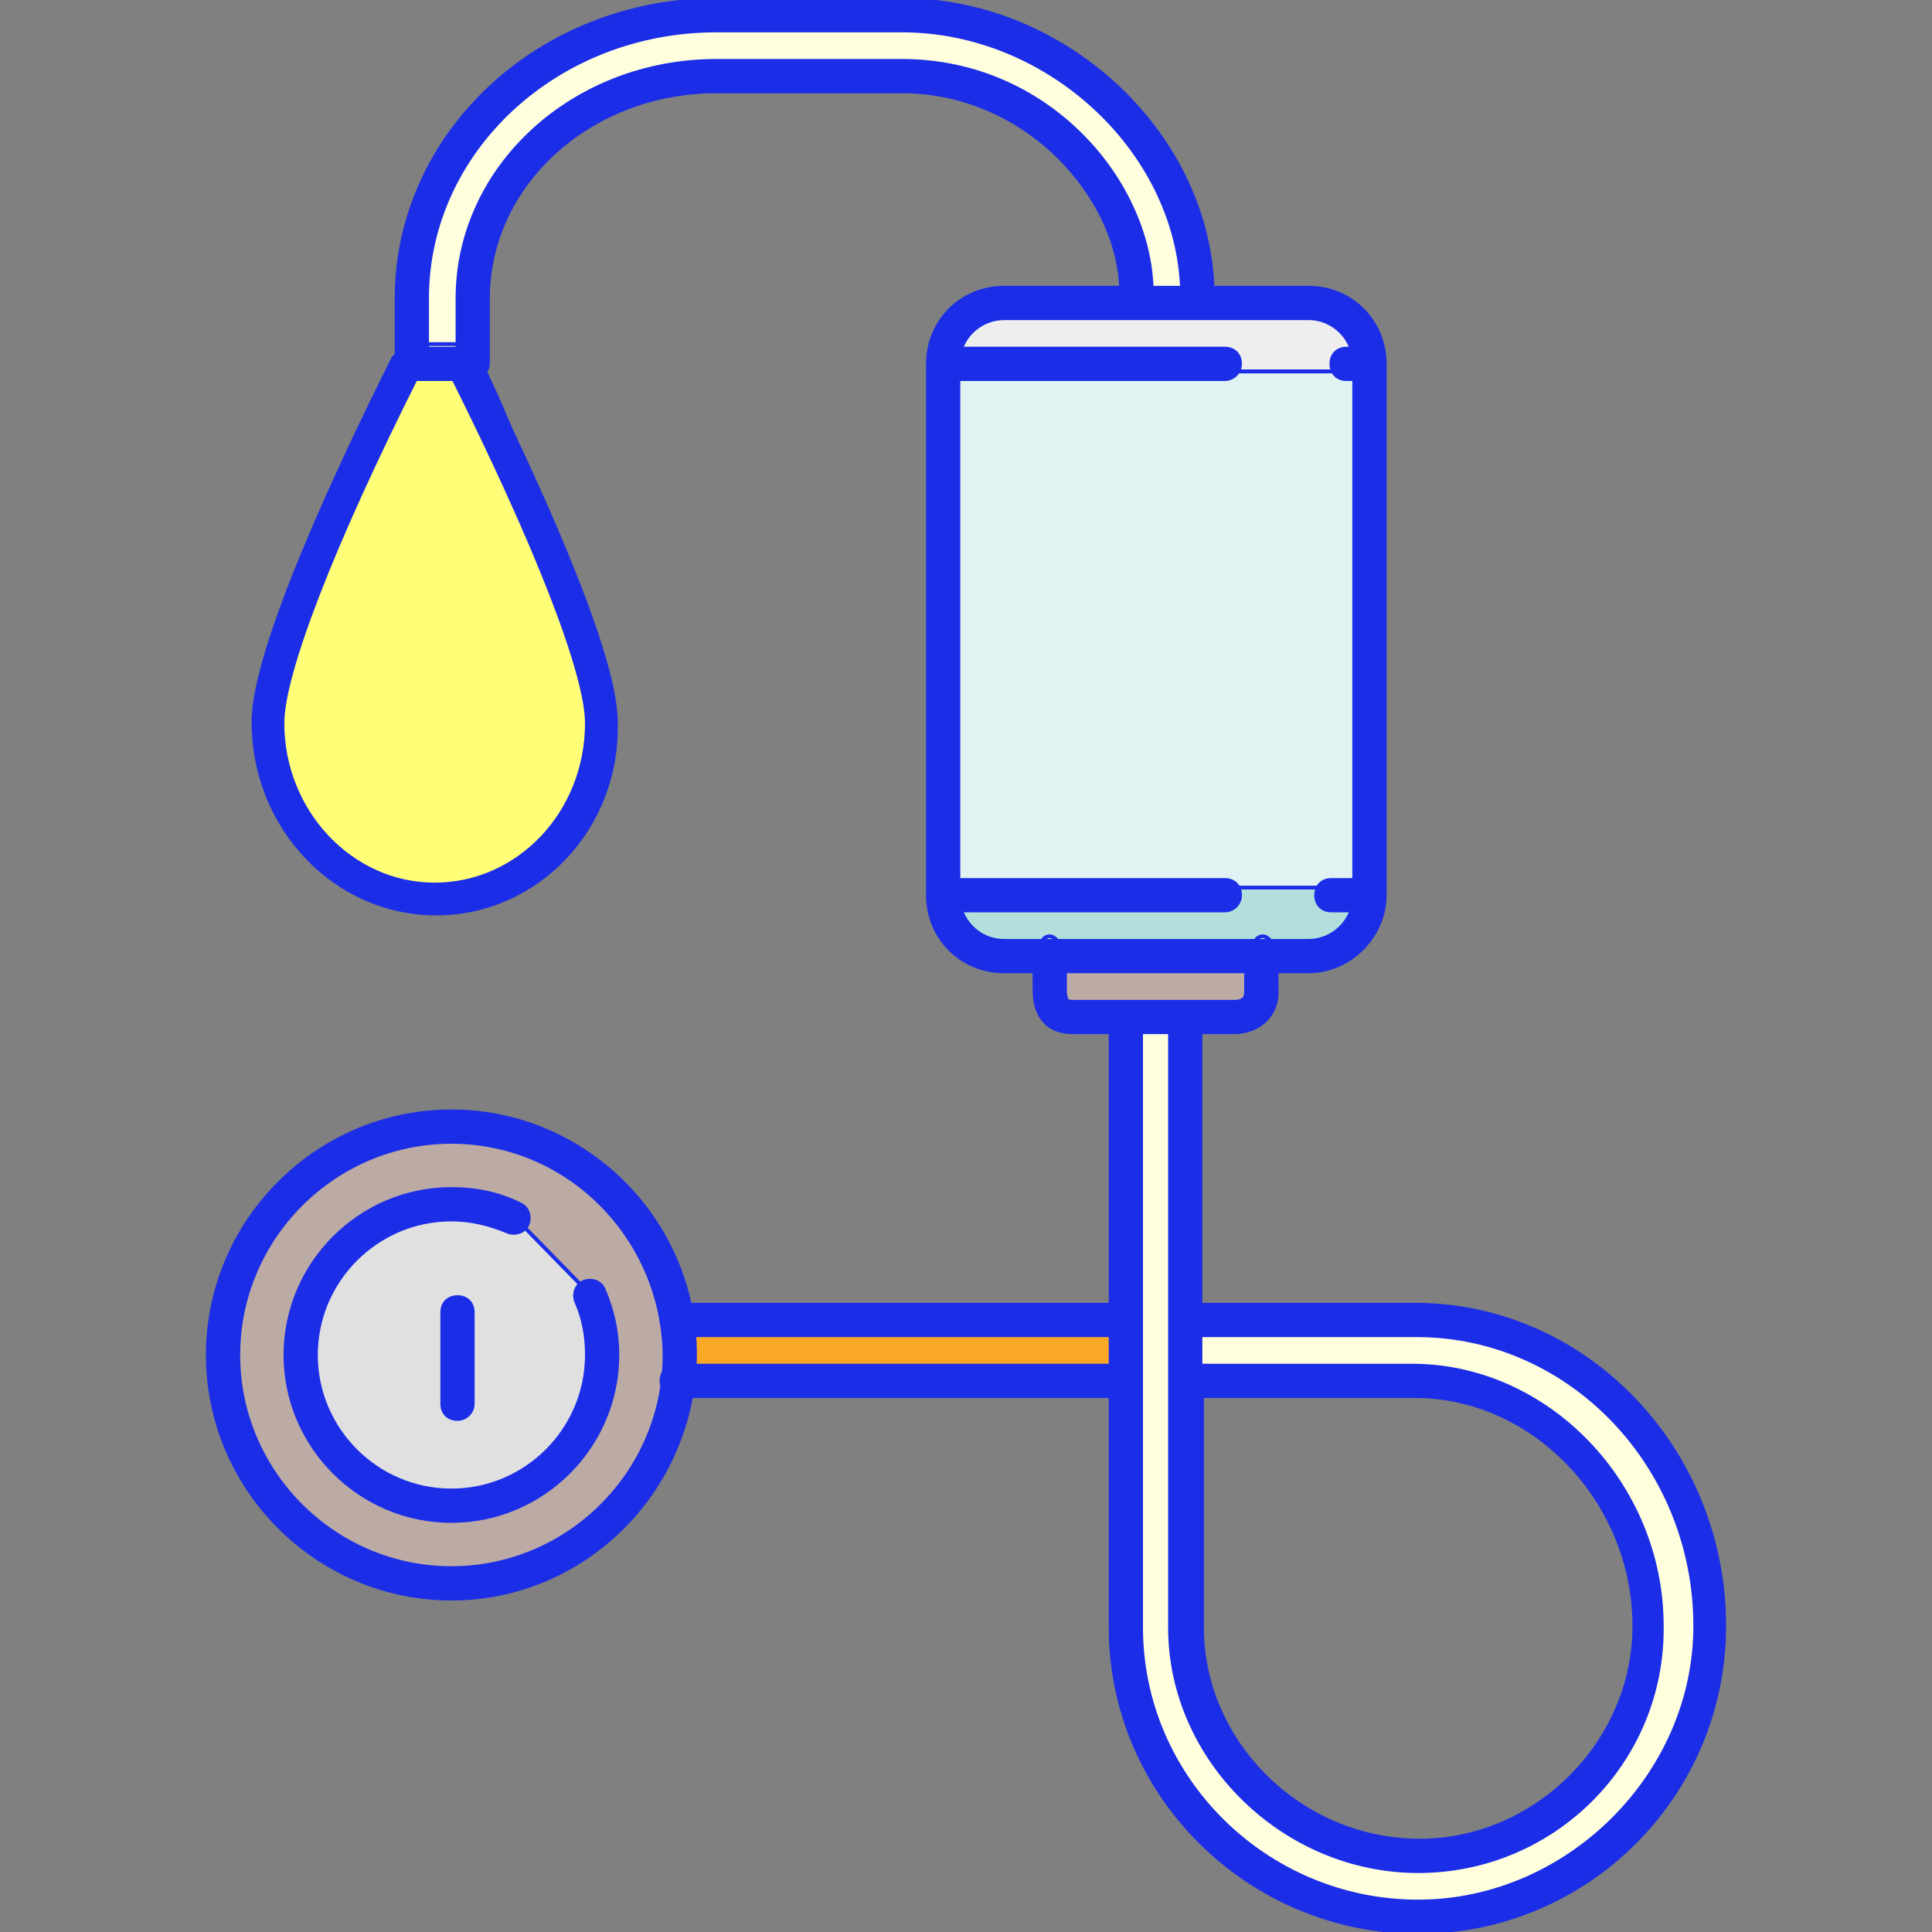 <!DOCTYPE svg PUBLIC "-//W3C//DTD SVG 1.1//EN" "http://www.w3.org/Graphics/SVG/1.1/DTD/svg11.dtd">
<!-- Uploaded to: SVG Repo, www.svgrepo.com, Transformed by: SVG Repo Mixer Tools -->
<svg version="1.1" id="Layer_1" xmlns="http://www.w3.org/2000/svg" xmlns:xlink="http://www.w3.org/1999/xlink" viewBox="0 0 507.6 507.6" xml:space="preserve" width="800px" height="800px" fill="#1B2DE7" stroke="#1B2DE7">
<rect x="0" y="0" width="507.6" height="507.6" fill="#808080" stroke="none"/>
<g id="SVGRepo_bgCarrier" stroke-width="0"/>
<g id="SVGRepo_tracerCarrier" stroke-linecap="round" stroke-linejoin="round"/>
<g id="SVGRepo_iconCarrier"> <path style="fill:#FFD54;" d="M313.8,360.8H371c34.8,0,64,30,64,66.4c0,34-28.4,62.4-62.4,62.4c-34.4,0-62.8-28-62.8-62V268.8h-12 v158.8c0,40.8,33.6,74,74.8,74c40.4,0,74.8-33.6,74.8-74.4c0-42.8-34.4-78.4-75.2-78.4h-58.4V360.8z"/> <g> <path style="fill:#BCAAA4;" d="M329.8,260v-6.8h-52v6.8c0,3.2,4.8,9.2,8,9.2h10h16h10.8C325.8,269.2,329.8,263.6,329.8,260z"/> <path style="fill:#BCAAA4;" d="M118.6,298c-32,0-58,26-58,58s26,58,58,58s58-26,58-58S150.2,298,118.6,298z"/> </g> <path style="fill:#FF704;" d="M112.2,97.6h-4.4c-12.4,24-35.6,75.2-35.6,92.8c0,24.4,18.8,44,42,44s42-19.6,42-44 c0-16.8-15.2-64.8-28.8-92.8h-1.6C126.2,97.6,112.2,97.6,112.2,97.6z"/> <g> <path style="fill:#FFCD;" d="M106.2,78c0-2.4,0-4.8,0.4-7.2C106.2,73.6,106.2,75.6,106.2,78z"/> <path style="fill:#FFCD;" d="M107,68.4c0-0.8,0.4-1.6,0.4-2.8C107.4,66.4,107,67.6,107,68.4z"/> </g> <path style="fill:#FFD54;" d="M236.6,5.6h-48.8c-42.8,0-78,32-78,72.4v16.4h12V78c0-34,29.6-60.4,66-60.4h48.8 c37.6,0,63.6,31.6,63.6,59.6v0.4h12C311.8,37.6,276.6,5.6,236.6,5.6z"/> <g> <path style="fill:#FFCD;" d="M108.2,96.4L108.2,96.4L108.2,96.4L108.2,96.4z"/> <path style="fill:#FFCD;" d="M106.2,94.4v1.2v-0.4C106.2,94.8,106.2,94.8,106.2,94.4z"/> <rect x="110.2" y="90.4" style="fill:#FFCD;" width="12" height="2.8"/> <path style="fill:#FFCD;" d="M108.2,96.4L108.2,96.4c-0.8,0-1.2-0.4-1.6-1.2v0.4v0.8L108.2,96.4L108.2,96.4z"/> </g> <path style="fill:#EEEEEE;" d="M341.8,81.6h-78c-7.2,0-12.8,4-13.6,16h107.2C355.4,85.6,349.4,81.6,341.8,81.6z"/> <path style="fill:#FFCD;" d="M245.8,234v2c0,8.8,7.2,16.8,16,16.8h2C254.2,253.2,245.8,244,245.8,234z"/> <path style="fill:#B2DFDB;" d="M331.8,247.2c1.2,0,2-2,2,2h10c7.2,0,12.8-4,13.6-16H250.2c0.8,12,6.8,16,13.6,16h10c0-4,0.8-2,2-2 s2-2,2,2h52C329.8,245.2,330.6,247.2,331.8,247.2z"/> <rect x="249.8" y="97.6" style="fill:#E0F2F1;" width="107.6" height="135.6"/> <g> <path style="fill:#FFCD;" d="M331.8,246c-1.2,0-2,0.8-2,2h4C333.8,247.2,333,246,331.8,246z"/> <path style="fill:#FFCD;" d="M275.8,246c-1.2,0-2,0.8-2,2h4C277.8,247.2,277,246,275.8,246z"/> </g> <path style="fill:#E0E0E0;" d="M134.2,321.6c-4.8-2.4-10.4-3.6-15.6-3.6C97.8,318,81,334.8,81,355.6s16.8,37.6,37.6,37.6 s37.6-16.8,37.6-37.6c0-5.2-1.2-10.4-3.2-14.8c-0.4-0.8,0-1.6,0.4-2.4l-17.2-17.6C135.8,322,135,322,134.2,321.6z"/> <rect x="181.8" y="348.8" style="fill:#F9A825;" width="111.6" height="12"/> <path d="M372.6,507.6c-44.4,0-80.8-36-80.8-80V268.8c0-2.4,1.6-4,4-4s4,1.6,4,4v158.8c0,39.6,32.8,72,72.8,72 c39.2,0,72.8-33.2,72.8-72.4c0-42-32.8-76.4-73.2-76.4h-58.4c-2.4,0-4-1.6-4-4s1.6-4,4-4h58c44.8,0,81.2,38,81.2,84.4 C453,471.6,417,507.6,372.6,507.6z"/> <path d="M372.6,491.6c-35.2,0-65.2-29.2-65.2-64V268.8c0-2.4,1.6-4,4-4s4,1.6,4,4v90H371c35.6,0,65.6,31.2,65.6,68.4 C437,462.8,408.2,491.6,372.6,491.6z M315.8,366.8v60.8c0,30.4,26,56,57.2,56c30.4,0,56.4-25.6,56.4-56.4 c0-32.8-26.4-60.4-57.6-60.4H315.8z"/> <path d="M293.8,350.8h-116c-2.4,0-4-1.6-4-4s1.6-4,4-4h115.6c2.4,0,4,1.6,4,4S295.8,350.8,293.8,350.8z"/> <path d="M293.8,366.8h-116c-2.4,0-4-1.6-4-4s1.6-4,4-4h115.6c2.4,0,4,1.6,4,4S295.8,366.8,293.8,366.8z"/> <path d="M118.6,420c-35.2,0-64-28.8-64-64s28.8-64,64-64s64,28.8,64,64C182.2,391.2,153.8,420,118.6,420z M118.6,300 c-30.8,0-56,25.2-56,56s25.2,56,56,56s56-25.2,56-56C174.2,325.2,149.4,300,118.6,300z"/> <path d="M114.6,240c-26.4,0-48-22.4-48-50.4c0-19.2,22.8-67.6,36.4-94.8c0.8-2,3.2-2.8,5.2-1.6c2,0.8,2.8,3.2,1.6,5.2 C87,143.6,74.2,177.2,74.2,190c0,23.2,18,42.4,40,42.4s40-18.8,40-42.4c0-12.8-12.8-46-35.6-91.6c-0.8-2,0-4.4,1.6-5.2 c2-0.8,4.4,0,5.2,1.6c13.6,27.2,36.4,76,36.4,94.8C162.6,217.6,141,240,114.6,240z"/> <path d="M124.2,99.6h-16c-2.4,0-4-1.6-4-4V78.4c0-43.2,37.6-78.4,84-78.4H237c43.6,0,81.6,36.4,81.6,78c0,2.4-1.6,4-4,4s-4-1.6-4-4 c0-37.2-34.4-70-73.6-70h-48.8c-42,0-76,31.6-76,70.4v13.2h8V78.4c0-34.4,30.4-62.4,68-62.4H237c38.8,0,65.6,32.4,65.6,61.2 c0,2.4-1.6,4-4,4s-4-1.6-4-4C294.6,52,269.8,24,237,24h-48.8c-33.2,0-60,24.4-60,54.4v17.2C128.2,97.6,126.2,99.6,124.2,99.6z"/> <path d="M343.8,255.2h-80c-11.2,0-20-8.8-20-20V95.6c0-11.2,8.8-20,20-20h80c11.2,0,20,8.8,20,20v139.6 C363.8,246,354.6,255.2,343.8,255.2z M263.8,83.6c-6.4,0-12,5.2-12,12v139.6c0,6.4,5.2,12,12,12h80c6.4,0,12-5.2,12-12V95.6 c0-6.4-5.2-12-12-12H263.8z"/> <path d="M324.2,271.2h-42.4c-6.4,0-10-4-10-11.2v-6.8c0-2.4,1.6-4,4-4s4,1.6,4,4v6.8c0,3.2,0.8,3.2,2,3.2h42.4 c3.2,0,3.2-1.6,3.2-3.2v-6.8c0-2.4,1.6-4,4-4s4,1.6,4,4v6.8C335.8,266.4,331,271.2,324.2,271.2z"/> <path d="M118.6,399.6C94.6,399.6,75,380,75,356s19.6-43.6,43.6-43.6c6.4,0,12.4,1.2,18,4c2,0.8,2.8,3.2,2,5.2s-3.2,2.8-5.2,2 c-4.8-2-9.6-3.2-14.8-3.2C99,320.4,83,336.4,83,356s16,35.6,35.6,35.6s35.6-16,35.6-35.6c0-4.8-0.8-9.6-2.8-14c-0.8-2,0-4.4,2-5.2 c2-0.8,4.4,0,5.2,2c2.4,5.6,3.6,11.2,3.6,17.2C162.2,380,142.6,399.6,118.6,399.6z"/> <path d="M120.2,372.8c-2.4,0-4-1.6-4-4v-24c0-2.4,1.6-4,4-4s4,1.6,4,4v24C124.2,371.2,122.2,372.8,120.2,372.8z"/> <path d="M321.8,99.6h-72c-2.4,0-4-1.6-4-4s1.6-4,4-4h72c2.4,0,4,1.6,4,4S323.8,99.6,321.8,99.6z"/> <path d="M357.8,99.6h-4c-2.4,0-4-1.6-4-4s1.6-4,4-4h4c2.4,0,4,1.6,4,4S359.8,99.6,357.8,99.6z"/> <path d="M321.8,239.2h-72c-2.4,0-4-1.6-4-4s1.6-4,4-4h72c2.4,0,4,1.6,4,4S323.8,239.2,321.8,239.2z"/> <path d="M357.8,239.2h-8c-2.4,0-4-1.6-4-4s1.6-4,4-4h8c2.4,0,4,1.6,4,4S359.8,239.2,357.8,239.2z"/> </g>
</svg>